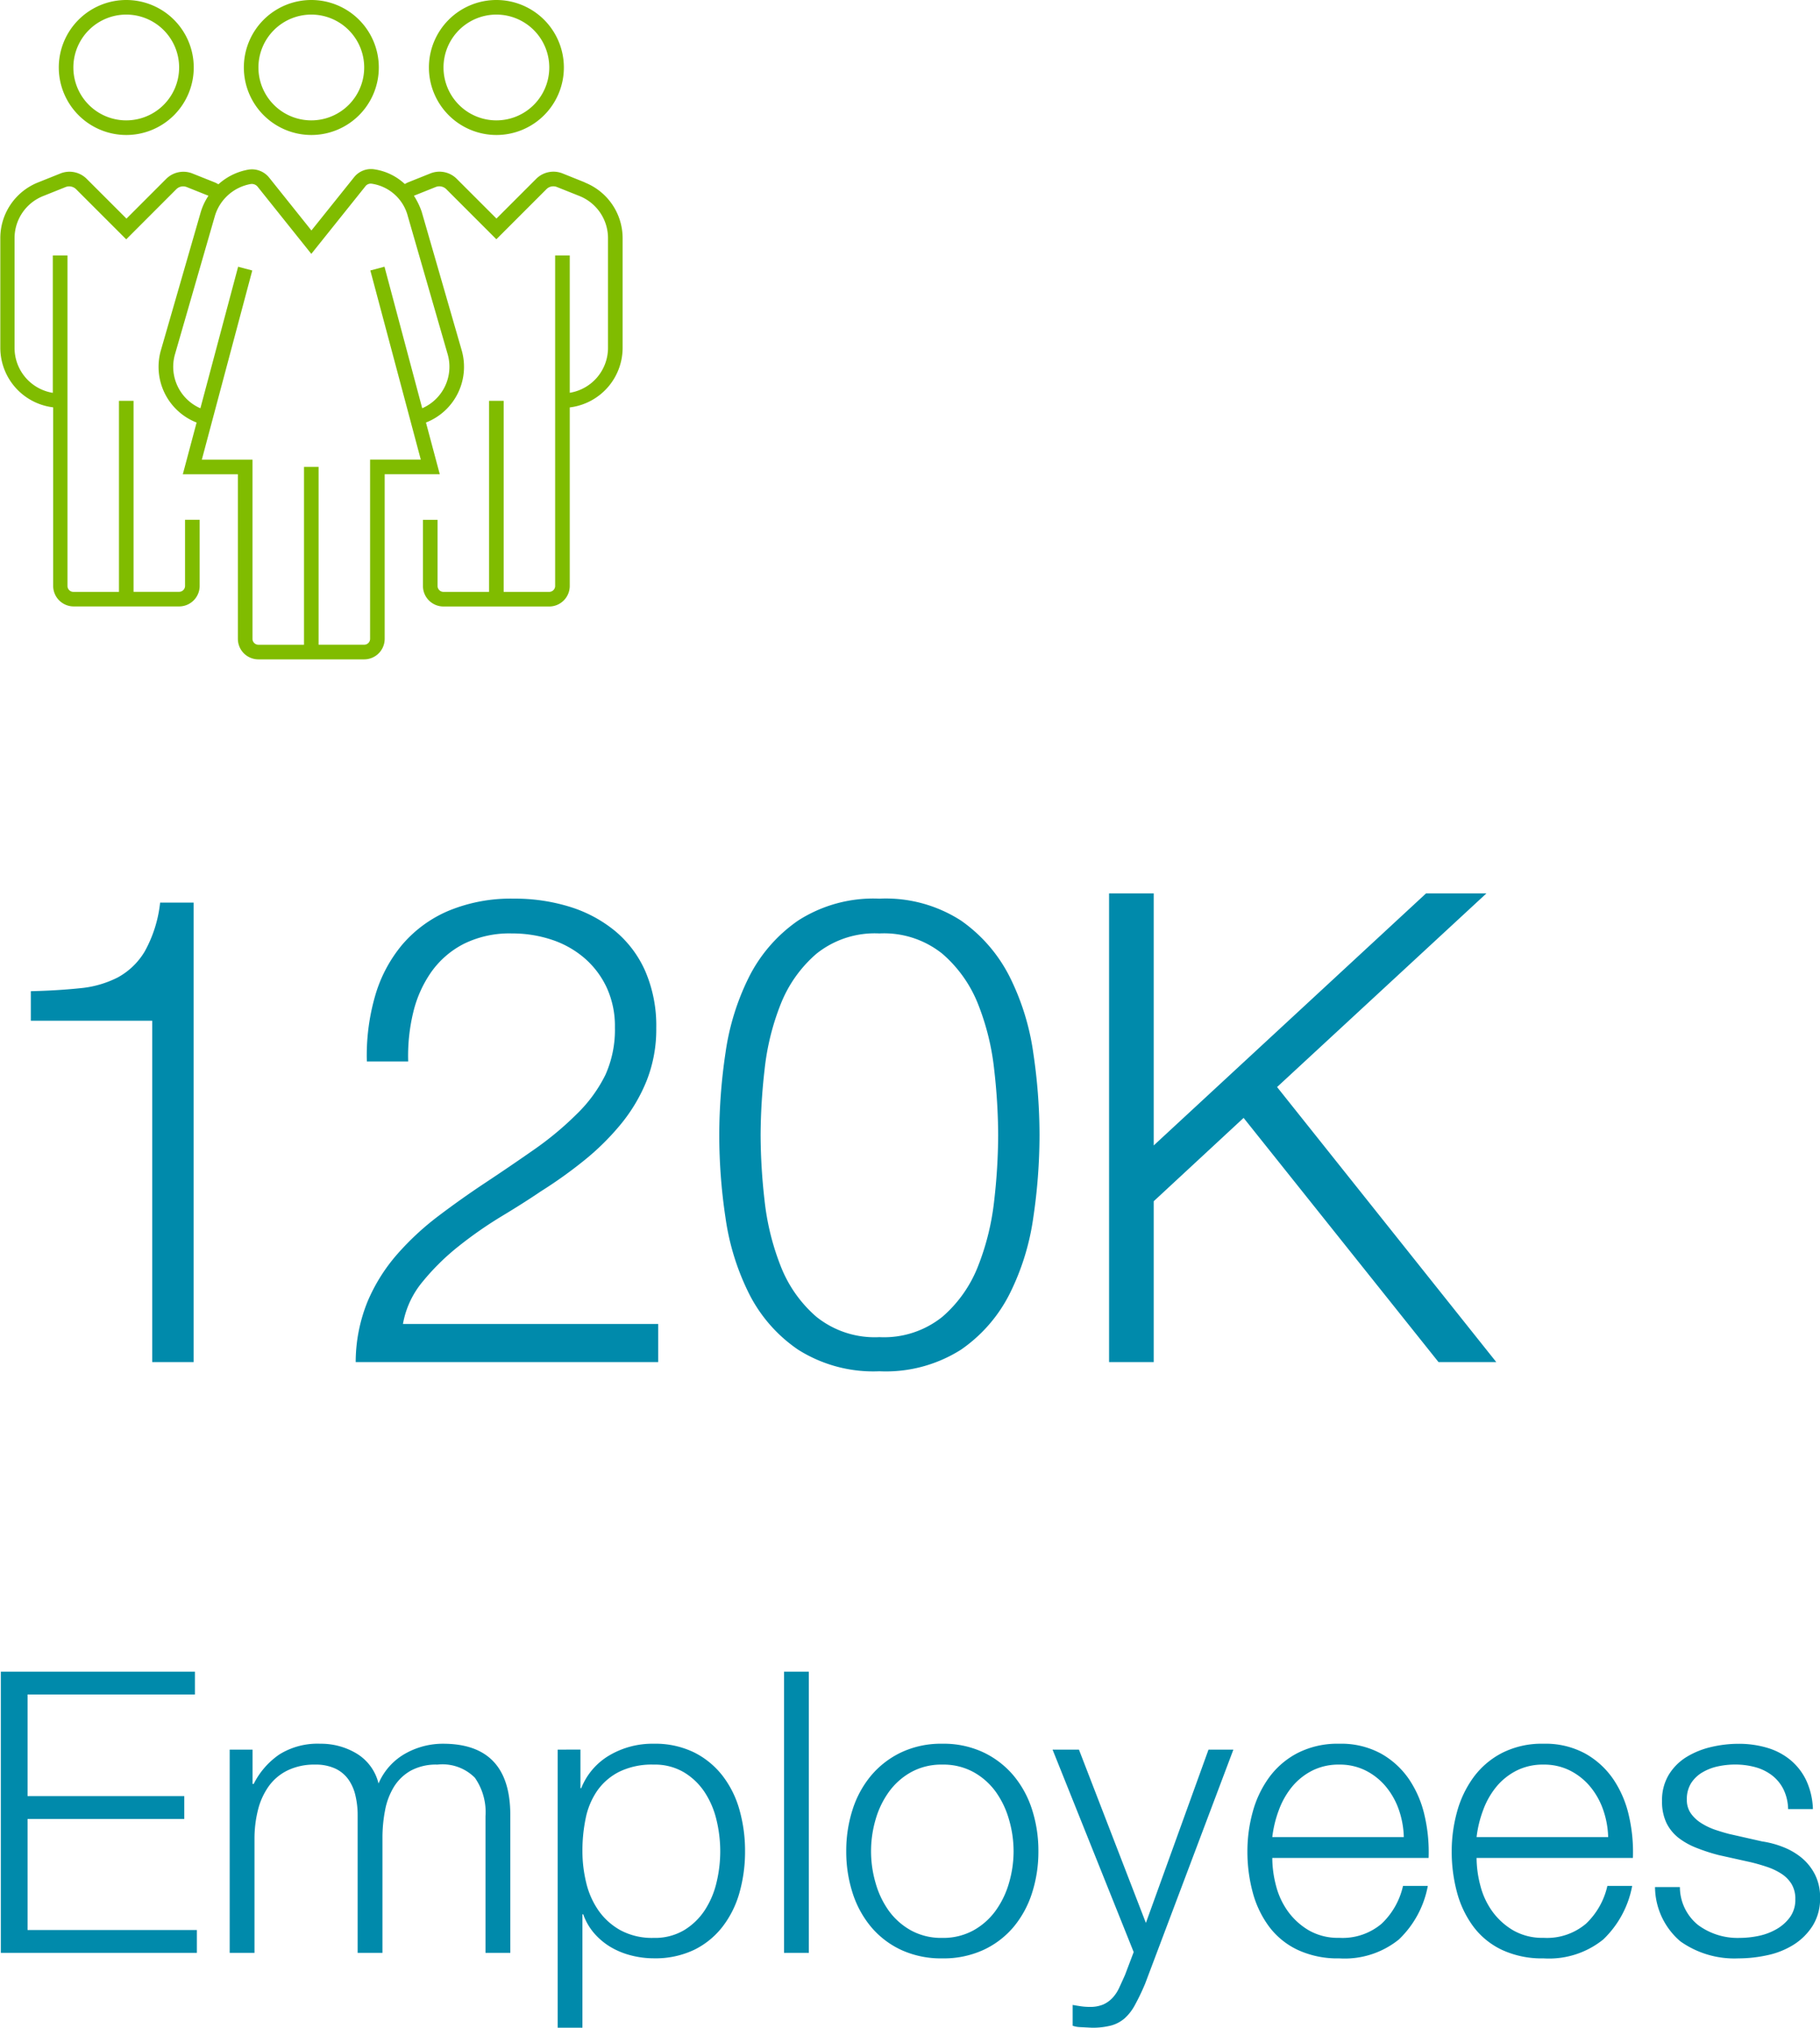 <svg xmlns="http://www.w3.org/2000/svg" width="110.932" height="123.56" viewBox="0 0 110.932 123.56"><defs><style>.a{fill:#80bc00;}.b{fill:#008aab;}</style></defs><g transform="translate(-139 -1166.12)"><g transform="translate(-258.081 814.686)"><path class="a" d="M416.057,352.323a3.223,3.223,0,1,1-3.224,3.224,3.225,3.225,0,0,1,3.224-3.224m0,7.337a4.113,4.113,0,1,0-4.113-4.113,4.118,4.118,0,0,0,4.113,4.113"/><path class="a" d="M427.337,352.323a3.223,3.223,0,1,1-3.223,3.224,3.223,3.223,0,0,1,3.223-3.224m0,7.337a4.113,4.113,0,1,0-4.113-4.113,4.118,4.118,0,0,0,4.113,4.113"/><path class="a" d="M404.777,352.323a3.223,3.223,0,1,1-3.224,3.224,3.224,3.224,0,0,1,3.224-3.224m0,7.337a4.113,4.113,0,1,0-4.113-4.113,4.118,4.118,0,0,0,4.113,4.113"/><path class="a" d="M424.361,373a2.757,2.757,0,0,1-1.545,3.311l-2.3-8.625-.862.229,3.075,11.527h-3.09v10.92a.361.361,0,0,1-.36.36H416.5V379.887h-.89v10.837h-2.778a.363.363,0,0,1-.362-.36v-10.92h-3.087l3.074-11.527-.862-.229-2.3,8.625A2.758,2.758,0,0,1,407.753,373l2.422-8.392a2.785,2.785,0,0,1,2.172-1.957.453.453,0,0,1,.435.159l3.274,4.094,3.294-4.115a.411.411,0,0,1,.379-.162,2.679,2.679,0,0,1,2.21,1.981Zm8.367-10.452L431.364,362a1.489,1.489,0,0,0-1.6.33l-2.422,2.422-2.423-2.422a1.488,1.488,0,0,0-1.6-.33l-1.366.547c-.072.028-.133.068-.2.1a3.45,3.45,0,0,0-1.89-.9,1.318,1.318,0,0,0-1.2.487l-2.6,3.245-2.579-3.225a1.344,1.344,0,0,0-1.288-.479,3.668,3.668,0,0,0-1.8.887c-.075-.036-.143-.08-.22-.111l-1.365-.545a1.485,1.485,0,0,0-1.6.328l-2.421,2.422-2.424-2.422a1.481,1.481,0,0,0-1.6-.33l-1.366.547a3.651,3.651,0,0,0-2.3,3.4v6.681a3.66,3.66,0,0,0,3.222,3.624v10.88a1.252,1.252,0,0,0,1.251,1.251H408a1.252,1.252,0,0,0,1.251-1.251v-4.029h-.891v4.029a.36.36,0,0,1-.36.36h-2.778V375.86h-.89V387.5h-2.778a.36.36,0,0,1-.36-.36V367H400.3v8.373a2.776,2.776,0,0,1-2.332-2.733v-6.681a2.763,2.763,0,0,1,1.745-2.579l1.366-.547a.6.6,0,0,1,.643.133l3.053,3.052,3.05-3.052a.593.593,0,0,1,.643-.131l1.32.528a3.649,3.649,0,0,0-.472,1l-2.42,8.388a3.645,3.645,0,0,0,2.168,4.431l-.84,3.152h3.356v10.031a1.252,1.252,0,0,0,1.251,1.249h6.446a1.252,1.252,0,0,0,1.251-1.249V380.333h3.358l-.842-3.152a3.644,3.644,0,0,0,2.17-4.428l-2.429-8.412a4.505,4.505,0,0,0-.475-.979l1.331-.533a.6.6,0,0,1,.642.133l3.052,3.052,3.052-3.052a.592.592,0,0,1,.643-.131l1.365.545a2.765,2.765,0,0,1,1.745,2.579v6.681a2.776,2.776,0,0,1-2.332,2.733V367h-.89V387.14a.361.361,0,0,1-.361.36h-2.777V375.86h-.891V387.5h-2.778a.36.36,0,0,1-.36-.36v-4.029h-.891v4.029a1.252,1.252,0,0,0,1.251,1.251h6.446a1.252,1.252,0,0,0,1.251-1.251V376.26a3.661,3.661,0,0,0,3.223-3.624v-6.681a3.651,3.651,0,0,0-2.306-3.4"/></g><path class="b" d="M-54.948-17.136V0H-43V-1.392h-10.32V-8.16h9.552V-9.552h-9.552v-6.192h10.2v-1.392ZM-41-12.384V0h1.512V-6.912a7.168,7.168,0,0,1,.216-1.812,4.253,4.253,0,0,1,.66-1.44,3.07,3.07,0,0,1,1.152-.96,3.741,3.741,0,0,1,1.668-.348,2.83,2.83,0,0,1,1.224.24,2.047,2.047,0,0,1,.8.66,2.752,2.752,0,0,1,.432.984A5.2,5.2,0,0,1-33.2-8.4V0h1.512V-7.008a8.739,8.739,0,0,1,.156-1.668A4.239,4.239,0,0,1-31-10.1a2.866,2.866,0,0,1,1.032-1,3.241,3.241,0,0,1,1.632-.372,2.783,2.783,0,0,1,2.28.8,3.657,3.657,0,0,1,.648,2.34V0h1.512V-8.4q0-4.344-4.1-4.344a4.671,4.671,0,0,0-2.3.6,3.8,3.8,0,0,0-1.632,1.824,2.942,2.942,0,0,0-1.332-1.824,4.219,4.219,0,0,0-2.22-.6,4.392,4.392,0,0,0-2.484.648,4.741,4.741,0,0,0-1.572,1.8h-.072v-2.088Zm19.992,0V4.56H-19.5V-2.352h.048a3.58,3.58,0,0,0,.684,1.176,4.114,4.114,0,0,0,1.02.84,4.748,4.748,0,0,0,1.248.5,5.523,5.523,0,0,0,1.344.168A5.492,5.492,0,0,0-12.7-.18,4.927,4.927,0,0,0-10.956-1.6,6.077,6.077,0,0,0-9.924-3.684a9.174,9.174,0,0,0,.336-2.508A9.174,9.174,0,0,0-9.924-8.7a6.077,6.077,0,0,0-1.032-2.088,5.047,5.047,0,0,0-1.74-1.428,5.387,5.387,0,0,0-2.46-.528,5.172,5.172,0,0,0-2.7.708,4.049,4.049,0,0,0-1.716,2h-.048v-2.352ZM-11.1-6.192a8.132,8.132,0,0,1-.228,1.908,5.275,5.275,0,0,1-.72,1.692,3.965,3.965,0,0,1-1.26,1.212,3.485,3.485,0,0,1-1.848.468,4.066,4.066,0,0,1-2.028-.468,4.008,4.008,0,0,1-1.344-1.212,4.982,4.982,0,0,1-.744-1.692A8.132,8.132,0,0,1-19.5-6.192a9.678,9.678,0,0,1,.2-2.016,4.538,4.538,0,0,1,.708-1.68,3.636,3.636,0,0,1,1.344-1.152,4.535,4.535,0,0,1,2.088-.432A3.485,3.485,0,0,1-13.308-11a3.965,3.965,0,0,1,1.26,1.212,5.275,5.275,0,0,1,.72,1.692A8.132,8.132,0,0,1-11.1-6.192Zm3.888-10.944V0H-5.7V-17.136Zm9.648,5.664a3.822,3.822,0,0,1,1.9.456,4.163,4.163,0,0,1,1.356,1.2A5.444,5.444,0,0,1,6.5-8.124,6.877,6.877,0,0,1,6.78-6.192,6.877,6.877,0,0,1,6.5-4.26a5.444,5.444,0,0,1-.816,1.692,4.163,4.163,0,0,1-1.356,1.2,3.822,3.822,0,0,1-1.9.456,3.822,3.822,0,0,1-1.9-.456,4.163,4.163,0,0,1-1.356-1.2A5.444,5.444,0,0,1-1.632-4.26a6.877,6.877,0,0,1-.276-1.932,6.877,6.877,0,0,1,.276-1.932A5.444,5.444,0,0,1-.816-9.816a4.163,4.163,0,0,1,1.356-1.2A3.822,3.822,0,0,1,2.436-11.472Zm0-1.272a5.693,5.693,0,0,0-2.508.528A5.463,5.463,0,0,0-1.908-10.8,6.129,6.129,0,0,0-3.036-8.724,8.184,8.184,0,0,0-3.42-6.192,8.184,8.184,0,0,0-3.036-3.66,6.129,6.129,0,0,0-1.908-1.584,5.332,5.332,0,0,0-.072-.18,5.806,5.806,0,0,0,2.436.336,5.806,5.806,0,0,0,4.944-.18a5.332,5.332,0,0,0,1.836-1.4A6.129,6.129,0,0,0,7.908-3.66a8.184,8.184,0,0,0,.384-2.532,8.184,8.184,0,0,0-.384-2.532A6.129,6.129,0,0,0,6.78-10.8a5.463,5.463,0,0,0-1.836-1.416A5.693,5.693,0,0,0,2.436-12.744Zm6.72.36L14.1-.048l-.528,1.392q-.192.432-.36.792a2.27,2.27,0,0,1-.408.612,1.755,1.755,0,0,1-.564.4,2.05,2.05,0,0,1-.828.144,3.645,3.645,0,0,1-.516-.036q-.252-.036-.516-.084V4.44a1.461,1.461,0,0,0,.444.084l.708.036a4.469,4.469,0,0,0,1.188-.132A2.108,2.108,0,0,0,13.536,4a2.982,2.982,0,0,0,.636-.816A13.8,13.8,0,0,0,14.8,1.872l5.376-14.256H18.66L14.844-1.824l-4.08-10.56ZM30.564-7.056H22.548a6.941,6.941,0,0,1,.4-1.644,4.9,4.9,0,0,1,.8-1.416,3.865,3.865,0,0,1,1.224-.984,3.557,3.557,0,0,1,1.656-.372,3.5,3.5,0,0,1,1.632.372,3.865,3.865,0,0,1,1.224.984,4.533,4.533,0,0,1,.78,1.4A5.462,5.462,0,0,1,30.564-7.056ZM22.548-5.784h9.528a9.8,9.8,0,0,0-.24-2.556,6.515,6.515,0,0,0-.948-2.232,5.065,5.065,0,0,0-1.716-1.572,5.072,5.072,0,0,0-2.544-.6,5.351,5.351,0,0,0-2.532.564,5,5,0,0,0-1.74,1.488,6.445,6.445,0,0,0-1,2.1,8.995,8.995,0,0,0-.324,2.4,9.493,9.493,0,0,0,.324,2.508,6.159,6.159,0,0,0,1,2.088A4.661,4.661,0,0,0,24.1-.18a5.766,5.766,0,0,0,2.532.516A5.26,5.26,0,0,0,30.264-.816,6.038,6.038,0,0,0,32.028-4.08H30.516a4.545,4.545,0,0,1-1.3,2.3,3.676,3.676,0,0,1-2.592.864,3.557,3.557,0,0,1-1.848-.456A4.191,4.191,0,0,1,23.508-2.52a4.649,4.649,0,0,1-.732-1.572A6.71,6.71,0,0,1,22.548-5.784ZM43.02-7.056H35A6.941,6.941,0,0,1,35.4-8.7a4.9,4.9,0,0,1,.8-1.416,3.865,3.865,0,0,1,1.224-.984,3.557,3.557,0,0,1,1.656-.372,3.5,3.5,0,0,1,1.632.372,3.865,3.865,0,0,1,1.224.984,4.533,4.533,0,0,1,.78,1.4A5.462,5.462,0,0,1,43.02-7.056ZM35-5.784h9.528a9.8,9.8,0,0,0-.24-2.556,6.515,6.515,0,0,0-.948-2.232,5.065,5.065,0,0,0-1.716-1.572,5.072,5.072,0,0,0-2.544-.6,5.351,5.351,0,0,0-2.532.564,5,5,0,0,0-1.74,1.488,6.445,6.445,0,0,0-1,2.1,8.995,8.995,0,0,0-.324,2.4,9.493,9.493,0,0,0,.324,2.508,6.159,6.159,0,0,0,1,2.088A4.661,4.661,0,0,0,36.552-.18a5.766,5.766,0,0,0,2.532.516A5.26,5.26,0,0,0,42.72-.816,6.038,6.038,0,0,0,44.484-4.08H42.972a4.545,4.545,0,0,1-1.3,2.3,3.676,3.676,0,0,1-2.592.864,3.557,3.557,0,0,1-1.848-.456A4.191,4.191,0,0,1,35.964-2.52a4.649,4.649,0,0,1-.732-1.572A6.71,6.71,0,0,1,35-5.784ZM53.988-8.76H55.5a4.482,4.482,0,0,0-.408-1.752,3.656,3.656,0,0,0-.972-1.248A4,4,0,0,0,52.7-12.5a6.058,6.058,0,0,0-1.74-.24,7.259,7.259,0,0,0-1.644.192,5.079,5.079,0,0,0-1.5.6,3.278,3.278,0,0,0-1.092,1.08,2.973,2.973,0,0,0-.42,1.608,3.017,3.017,0,0,0,.264,1.332,2.621,2.621,0,0,0,.732.912A4.374,4.374,0,0,0,48.4-6.4a10.989,10.989,0,0,0,1.368.444l1.944.432q.5.12,1,.288a3.866,3.866,0,0,1,.876.42,1.979,1.979,0,0,1,.612.624,1.739,1.739,0,0,1,.228.924A1.8,1.8,0,0,1,54.1-2.172a2.616,2.616,0,0,1-.828.732,3.661,3.661,0,0,1-1.092.408,5.7,5.7,0,0,1-1.14.12,4.046,4.046,0,0,1-2.532-.78,2.985,2.985,0,0,1-1.116-2.316H45.876A4.39,4.39,0,0,0,47.424-.7,5.689,5.689,0,0,0,50.964.336,8.273,8.273,0,0,0,52.716.144a4.943,4.943,0,0,0,1.6-.636,3.72,3.72,0,0,0,1.164-1.152,3.1,3.1,0,0,0,.456-1.716,3.03,3.03,0,0,0-.312-1.416,3.224,3.224,0,0,0-.8-1.008,4.143,4.143,0,0,0-1.128-.66A5.775,5.775,0,0,0,52.4-6.792l-2.016-.456q-.384-.1-.84-.252a4.054,4.054,0,0,1-.84-.4,2.242,2.242,0,0,1-.636-.588,1.414,1.414,0,0,1-.252-.852,1.818,1.818,0,0,1,.264-1.008,2.039,2.039,0,0,1,.7-.66,3.147,3.147,0,0,1,.948-.36,4.969,4.969,0,0,1,1.02-.108,4.664,4.664,0,0,1,1.224.156,2.948,2.948,0,0,1,1.02.492,2.452,2.452,0,0,1,.708.852A2.849,2.849,0,0,1,53.988-8.76Z" transform="translate(194 1285.12)"/><path class="b" d="M3.88-22.6v1.8h7.4V0H13.8V-28H11.76a7.84,7.84,0,0,1-.94,2.98,4.317,4.317,0,0,1-1.64,1.58,6.312,6.312,0,0,1-2.32.66Q5.52-22.64,3.88-22.6ZM42.12,0V-2.32H26.56a5.521,5.521,0,0,1,1.2-2.58,14.334,14.334,0,0,1,2.22-2.18A24.861,24.861,0,0,1,32.6-8.9q1.36-.82,2.36-1.5a27.381,27.381,0,0,0,2.66-1.9,15.343,15.343,0,0,0,2.24-2.22,10.138,10.138,0,0,0,1.56-2.64,8.493,8.493,0,0,0,.58-3.2,8.378,8.378,0,0,0-.66-3.44,6.679,6.679,0,0,0-1.84-2.46,8.086,8.086,0,0,0-2.76-1.48,11.279,11.279,0,0,0-3.42-.5,9.907,9.907,0,0,0-3.98.74,7.623,7.623,0,0,0-2.82,2.06,8.539,8.539,0,0,0-1.66,3.14,13.084,13.084,0,0,0-.5,3.98h2.52a11.272,11.272,0,0,1,.3-2.96,7.225,7.225,0,0,1,1.1-2.48,5.5,5.5,0,0,1,1.98-1.72,6.257,6.257,0,0,1,2.94-.64,7.6,7.6,0,0,1,2.42.38,5.881,5.881,0,0,1,2,1.12,5.36,5.36,0,0,1,1.36,1.8,5.608,5.608,0,0,1,.5,2.42,6.7,6.7,0,0,1-.58,2.9,8.671,8.671,0,0,1-1.74,2.38,19.423,19.423,0,0,1-2.62,2.18q-1.46,1.02-2.94,2T28.72-8.9A16.854,16.854,0,0,0,26.2-6.56a10.694,10.694,0,0,0-1.8,2.88A9.83,9.83,0,0,0,23.68,0ZM55.6-28.24a8.481,8.481,0,0,0-4.96,1.34,9.21,9.21,0,0,0-2.98,3.42,15,15,0,0,0-1.44,4.64,34.3,34.3,0,0,0-.38,5.04,34.035,34.035,0,0,0,.38,5,15,15,0,0,0,1.44,4.64,9.049,9.049,0,0,0,2.98,3.4A8.577,8.577,0,0,0,55.6.56,8.557,8.557,0,0,0,60.58-.76a9.113,9.113,0,0,0,2.96-3.4A15,15,0,0,0,64.98-8.8a34.3,34.3,0,0,0,.38-5.04,34.035,34.035,0,0,0-.38-5,15,15,0,0,0-1.44-4.64,9.278,9.278,0,0,0-2.96-3.42A8.462,8.462,0,0,0,55.6-28.24Zm0,2.12a5.682,5.682,0,0,1,3.84,1.24,7.869,7.869,0,0,1,2.18,3.08,15.157,15.157,0,0,1,.98,4,36.082,36.082,0,0,1,.24,3.96,35.858,35.858,0,0,1-.24,3.98,15.419,15.419,0,0,1-.98,4,7.843,7.843,0,0,1-2.18,3.1A5.682,5.682,0,0,1,55.6-1.52a5.682,5.682,0,0,1-3.84-1.24,7.843,7.843,0,0,1-2.18-3.1,15.419,15.419,0,0,1-.98-4,35.858,35.858,0,0,1-.24-3.98,36.082,36.082,0,0,1,.24-3.96,15.157,15.157,0,0,1,.98-4,7.869,7.869,0,0,1,2.18-3.08A5.682,5.682,0,0,1,55.6-26.12Zm14-2.44V0h2.72V-9.8l5.48-5.08L89.68,0H93.2L79.84-16.76,92.6-28.56H88.92L72.32-13.2V-28.56Z" transform="translate(137 1249.12)"/></g></svg>